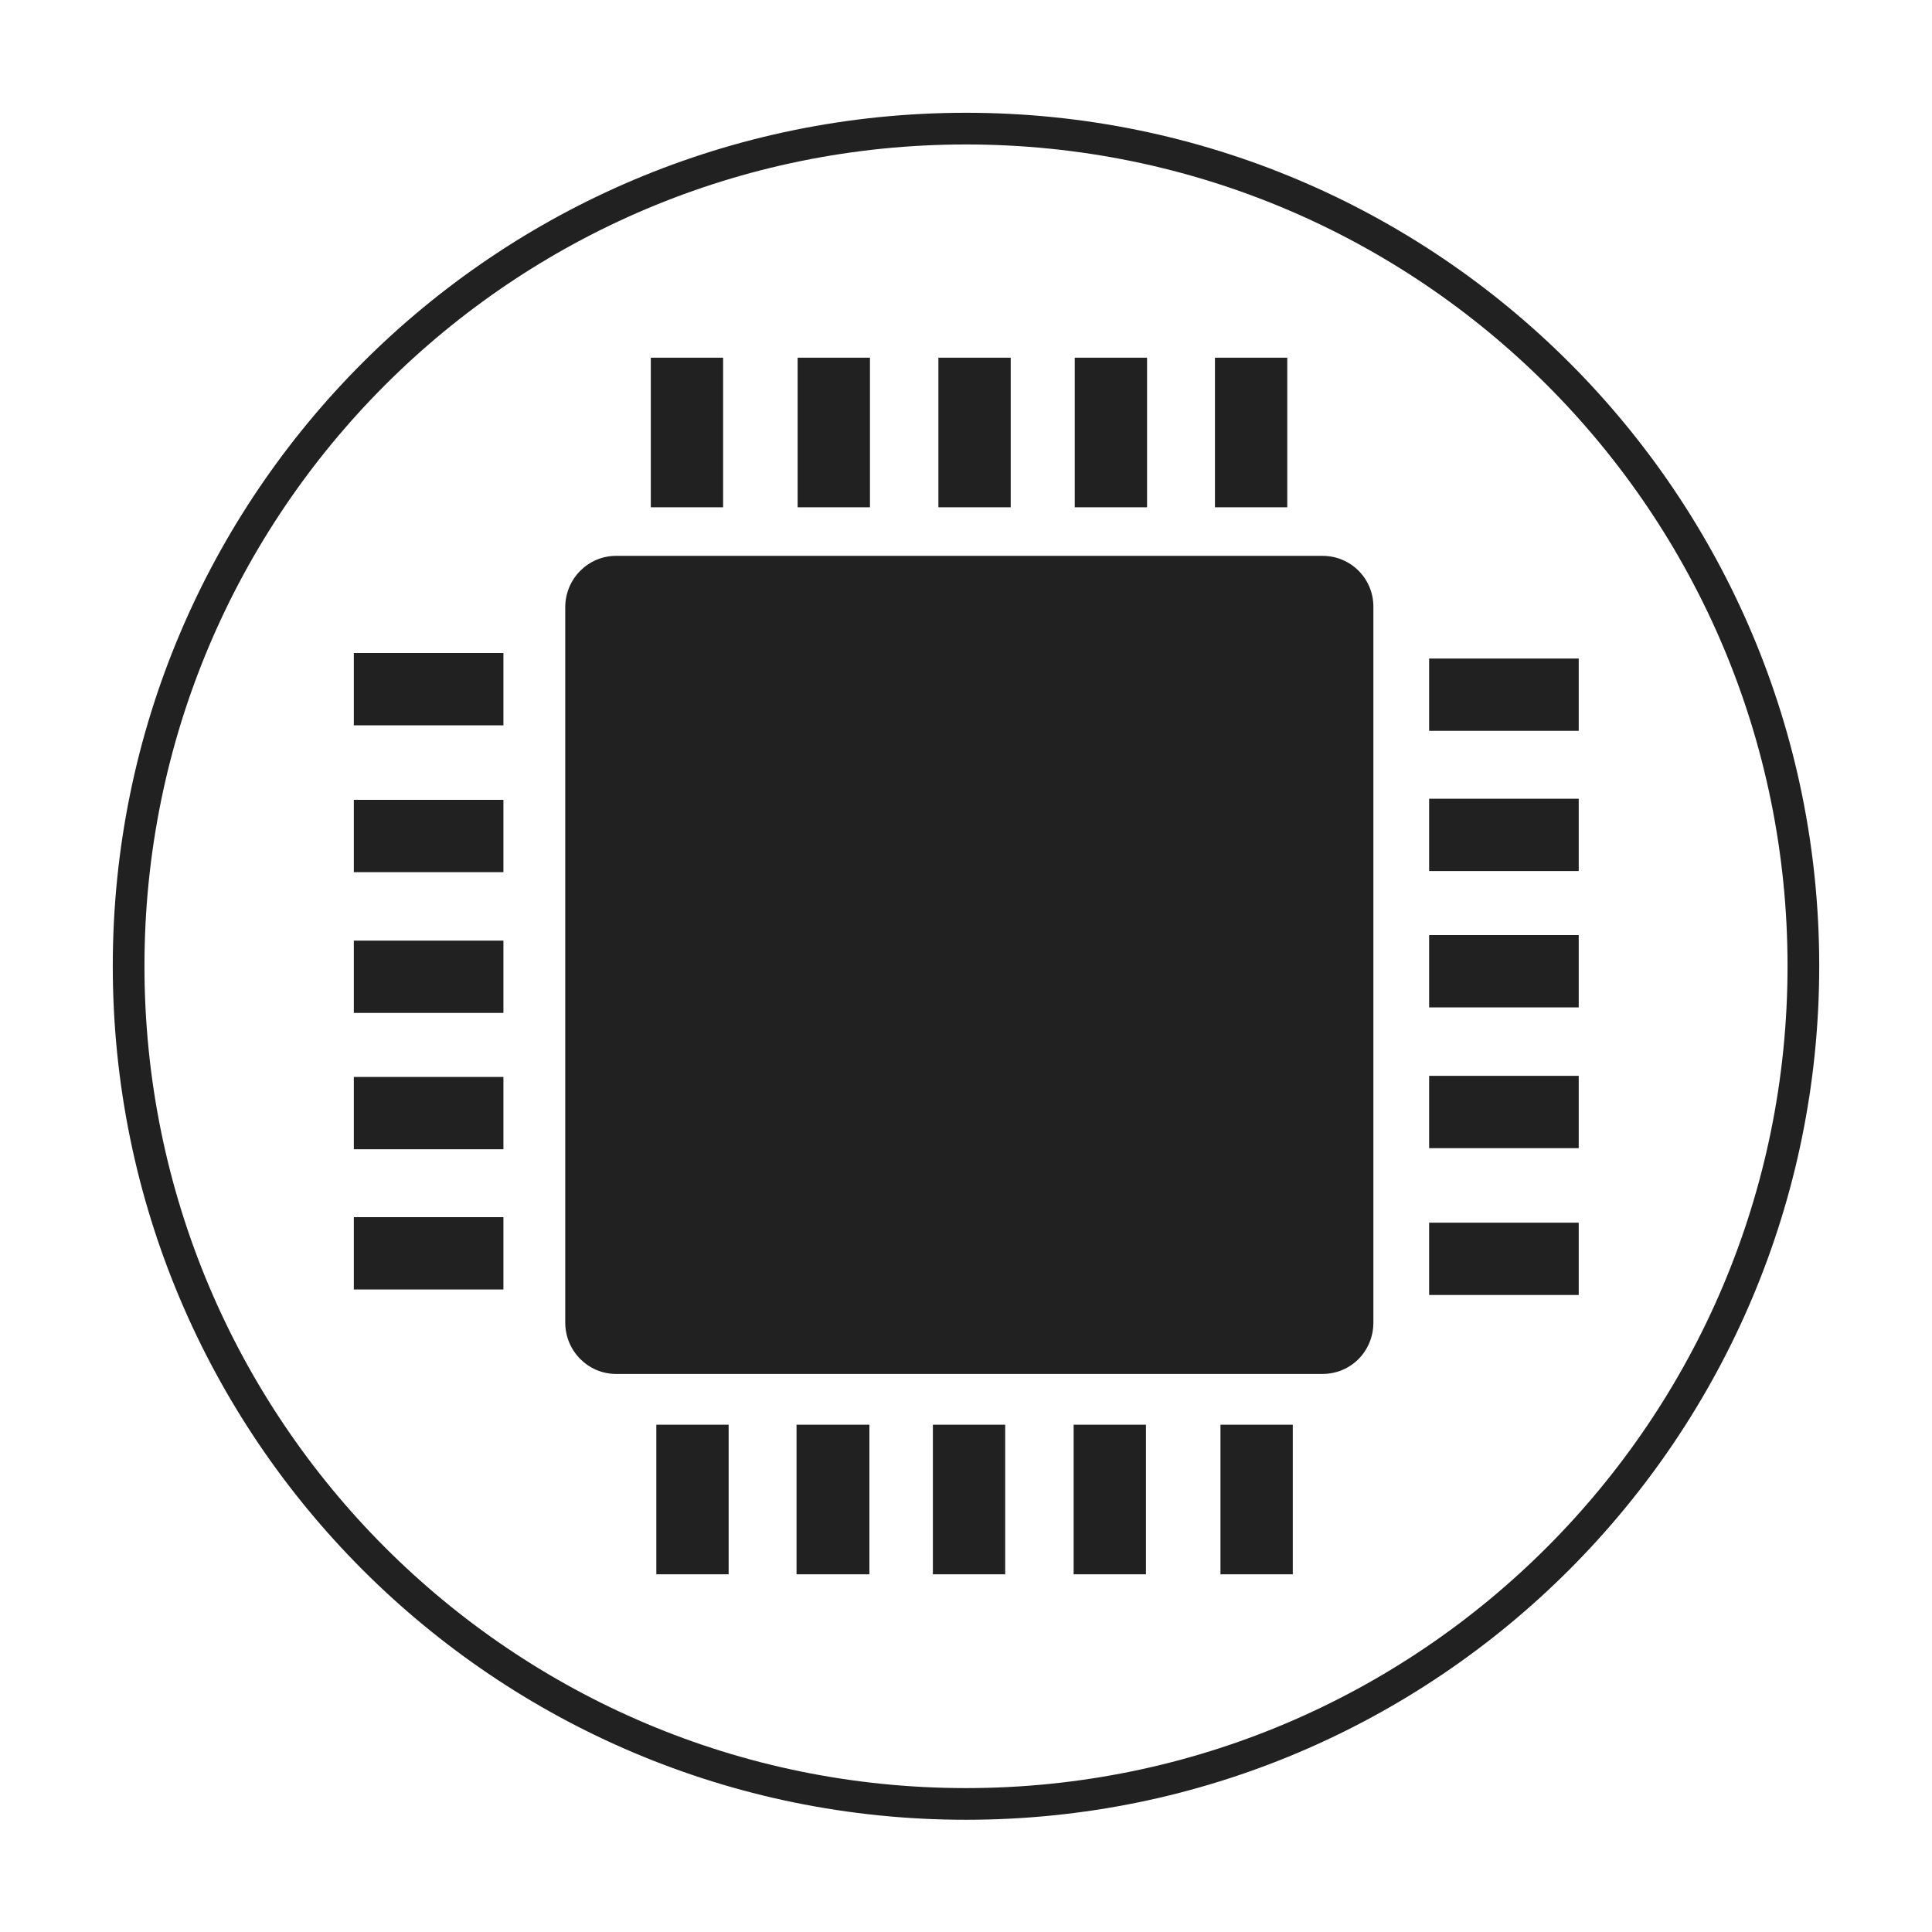 <?xml version="1.0" encoding="utf-8"?>
<!-- Generator: Adobe Illustrator 25.0.1, SVG Export Plug-In . SVG Version: 6.00 Build 0)  -->
<svg version="1.1" id="Layer_1" xmlns="http://www.w3.org/2000/svg" xmlns:xlink="http://www.w3.org/1999/xlink" x="0px" y="0px"
	 viewBox="0 0 35 35" style="enable-background:new 0 0 35 35;" xml:space="preserve">
<style type="text/css">
	.st0{fill:none;stroke:#212121;stroke-width:0.574;stroke-miterlimit:10;}
	.st1{fill:#212121;}
</style>
<g>
	<path class="st0" d="M32.67,17.5c0,8.38-6.79,15.18-15.17,15.18c-8.38,0-15.17-6.79-15.17-15.18c0-8.38,6.79-15.17,15.17-15.17
		C25.88,2.33,32.67,9.12,32.67,17.5z"/>
	<g>
		<g>
			<path class="st1" d="M23.96,10.07h-12.8c-0.51,0-0.92,0.42-0.92,0.93v12.96c0,0.51,0.41,0.93,0.92,0.93h12.8
				c0.51,0,0.92-0.41,0.92-0.93V10.99C24.88,10.48,24.47,10.07,23.96,10.07z"/>
			<rect x="25.89" y="11.93" class="st1" width="2.71" height="1.31"/>
			<rect x="25.89" y="14.47" class="st1" width="2.71" height="1.31"/>
			<rect x="25.89" y="16.94" class="st1" width="2.71" height="1.31"/>
			<rect x="25.89" y="19.49" class="st1" width="2.71" height="1.31"/>
			<rect x="25.89" y="22.15" class="st1" width="2.71" height="1.31"/>
			<rect x="22.01" y="6.48" class="st1" width="1.31" height="2.71"/>
			<rect x="19.47" y="6.48" class="st1" width="1.31" height="2.71"/>
			<rect x="17" y="6.48" class="st1" width="1.31" height="2.71"/>
			<rect x="14.45" y="6.48" class="st1" width="1.31" height="2.71"/>
			<rect x="11.79" y="6.48" class="st1" width="1.31" height="2.71"/>
			<rect x="6.41" y="22.05" class="st1" width="2.71" height="1.31"/>
			<rect x="6.41" y="19.51" class="st1" width="2.71" height="1.31"/>
			<rect x="6.41" y="17.04" class="st1" width="2.71" height="1.31"/>
			<rect x="6.41" y="14.49" class="st1" width="2.71" height="1.31"/>
			<rect x="6.41" y="11.83" class="st1" width="2.71" height="1.31"/>
			<rect x="11.89" y="25.81" class="st1" width="1.31" height="2.71"/>
			<rect x="14.43" y="25.81" class="st1" width="1.32" height="2.71"/>
			<rect x="16.9" y="25.81" class="st1" width="1.31" height="2.71"/>
			<rect x="19.45" y="25.81" class="st1" width="1.31" height="2.71"/>
			<rect x="22.11" y="25.81" class="st1" width="1.31" height="2.71"/>
		</g>
	</g>
</g>
</svg>
